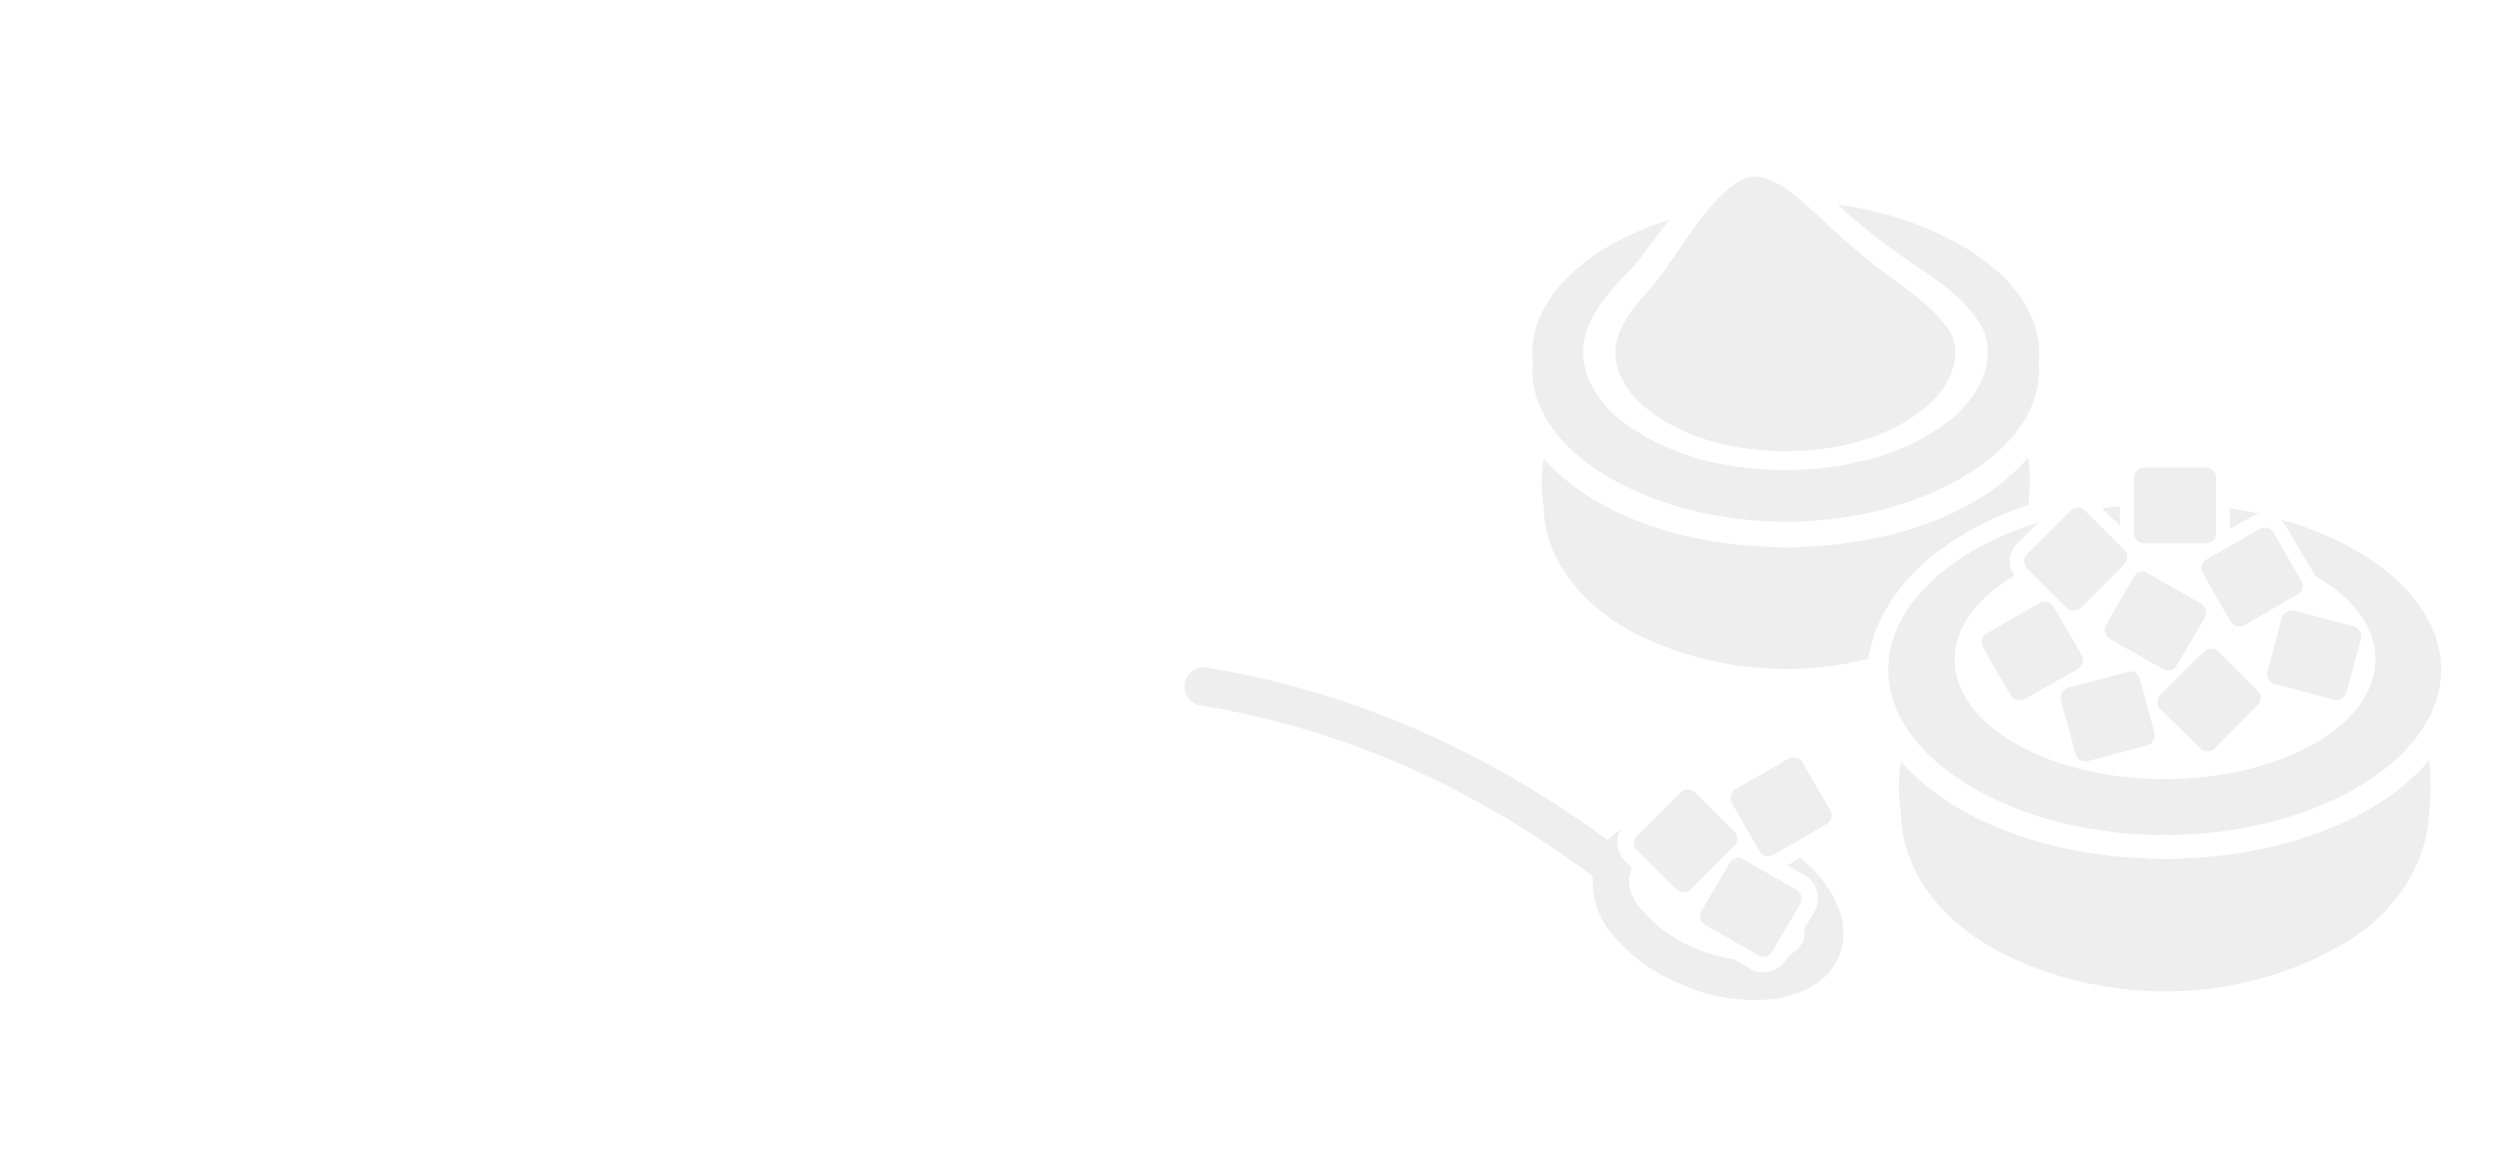 <svg xmlns="http://www.w3.org/2000/svg" viewBox="0 0 425 200"><style>.ico_gerencia{opacity:.07}</style><path d="M295.746 145.813a1.824 1.824 0 00-1.738.917l-4.719 8.075a1.818 1.818 0 00.616 2.462l9.028 5.106a1.69 1.69 0 002.354-.616l4.719-8.063a1.818 1.818 0 00-.616-2.462l-9.028-5.106a1.86 1.86 0 00-.616-.313zm15.409-8.01a.919.919 0 00-.031-.053l-4.719-8.171a1.73 1.73 0 00-1.738-.821 1.626 1.626 0 00-.616.205l-9.028 5.214a1.69 1.69 0 00-.615 2.342l4.719 8.184a1.715 1.715 0 002.343.629l.023-.014 9.016-5.214a1.691 1.691 0 00.646-2.301zm-24.244-3.602a1.736 1.736 0 00-1.231.507l-7.387 7.351a1.728 1.728 0 00-.02 2.443l.02.02 6.663 6.639c.669.68 1.763.689 2.443.02l.02-.02 7.387-7.351a1.712 1.712 0 00.028-2.422l-.028-.028-6.663-6.651a1.735 1.735 0 00-1.232-.508z" class="ico_gerencia"/><path d="M306.066 145.813l-2.257 1.328 2.969 1.629a4.521 4.521 0 011.699 6.163l-.045.077-1.75 2.969a4.02 4.02 0 01-.205 2.149 5.05 5.05 0 01-2.366 2.245l-.398.712a4.587 4.587 0 01-6.156 1.629l-2.776-1.629a28.089 28.089 0 01-6.264-1.738 23.89 23.89 0 01-9.837-7.158c-1.678-2.257-1.98-4.08-1.642-5.516a.902.902 0 01.096-.109c.099-.261.168-.532.205-.809.025-.072.057-.14.096-.205l-1.123-1.135a4.5 4.5 0 01-.724-5.516 14.415 14.415 0 00-2.257 1.943c-20.169-14.798-42.716-25.166-68.136-29.342a3.326 3.326 0 00-.604-.109 2.738 2.738 0 00-.314.012 2.946 2.946 0 00-.302.097 3.27 3.27 0 00.205 6.445c24.864 4.092 46.808 14.243 66.591 29.029a14.085 14.085 0 002.667 9.101 29.572 29.572 0 0012.517 9.306 30.218 30.218 0 0015.486 2.45c4.756-.628 9.21-2.836 11.092-7.061 1.883-4.225.447-8.859-2.366-12.674a24.314 24.314 0 00-4.101-4.283zm-31.128-88.209c-1.328 4.538 1.533 9.004 4.623 11.551 6.771 5.588 15.389 7.399 23.597 7.568 8.437-.024 17.357-1.823 24.321-7.568 3.102-2.571 6.023-7.194 4.514-11.756-1.895-3.874-5.311-6.204-8.413-8.69a112.159 112.159 0 01-14.363-11.962c-3.283-2.788-6.687-6.433-10.984-6.747a5.437 5.437 0 00-2.667.821c-5.045 3.368-8.256 9.077-11.901 14.11-2.68 4.393-7.134 7.459-8.727 12.673z" class="ico_gerencia"/><path d="M272.789 80.706c7.773 4.78 18.672 7.978 30.791 7.978s23.006-3.199 30.779-7.978c7.773-4.78 12.311-11.056 12.311-17.888 0-.447-.06-.881-.096-1.328.036-.435.096-.881.096-1.328 0-6.82-4.538-13.12-12.311-17.888a56.746 56.746 0 00-21.967-7.471 113.93 113.93 0 0014.472 11.153h.109l.096.097c3.223 2.402 7.52 5.106 10.054 9.922l.096.193.109.205c.977 2.987.68 6.244-.821 9.004a18.17 18.17 0 01-5.238 6.228 37.063 37.063 0 01-10.042 5.419c-.109.036-.205.072-.314.109-.833.29-1.678.567-2.571.809-.229.072-.471.145-.712.205-.664.181-1.364.266-2.052.41-.905.205-1.762.471-2.667.616-.833.133-1.629.205-2.462.314-.241.024-.483.072-.712.097-2.197.229-4.43.302-6.566.314-1.992-.024-3.971-.109-5.854-.314-.99-.097-1.98-.253-2.981-.41a48.52 48.52 0 01-5.335-1.123c-.917-.253-1.859-.604-2.764-.917a37.303 37.303 0 01-10.465-5.528 18.143 18.143 0 01-5.238-6.132 11.84 11.84 0 01-.917-8.896c2.149-6.506 7.351-9.765 9.741-13.386l.109-.109v-.097c1.388-1.774 2.8-3.669 4.309-5.625a50.512 50.512 0 00-10.984 4.912c-7.773 4.768-12.311 11.056-12.311 17.888 0 .447.073.893.109 1.328-.036.447-.109.881-.109 1.328-.003 6.833 4.535 13.11 12.308 17.889zm39.602-45.902z" class="ico_gerencia"/><path d="M333.116 91.244a57.813 57.813 0 0111.696-5.419.332.332 0 000-.109 31.417 31.417 0 000-7.966 35.448 35.448 0 01-8.401 7.049c-7.459 4.575-17.248 7.411-28.123 8.075h-.41c-1.436.084-2.849.205-4.309.205s-2.873-.133-4.309-.205h-.41c-10.875-.664-20.664-3.5-28.111-8.075a35.59 35.59 0 01-8.316-6.844 24.48 24.48 0 000 8.075c.145 10.344 8.22 18.105 16.415 22.076a57.443 57.443 0 0038.793 3.887c1.218-8.305 7.12-15.595 15.485-20.749zm31.401 1.122h10.47a1.731 1.731 0 001.738-1.724v-9.417a1.731 1.731 0 00-1.724-1.738h-10.479a1.741 1.741 0 00-1.75 1.733v9.408c.002.962.783 1.74 1.745 1.738zm-4.099-6.337c-1.038.109-2.076.266-3.078.41l3.078 2.957v-3.367zm-15.812 10.622l6.675 6.651a1.748 1.748 0 002.462 0l7.387-7.363a1.733 1.733 0 000-2.45l-6.663-6.639a1.739 1.739 0 00-1.231-.519c-.467 0-.915.187-1.243.519l-7.387 7.351a1.733 1.733 0 000 2.45zm39.518-9.294a72.633 72.633 0 00-5.033-.917v3.464l3.79-2.136a3.505 3.505 0 011.243-.411z" class="ico_gerencia"/><path d="M334.455 133.356c8.473 5.202 20.35 8.594 33.555 8.594 13.205 0 25.082-3.38 33.555-8.594s13.434-12.082 13.434-19.517-4.961-14.4-13.434-19.638a55.382 55.382 0 00-13.965-5.926c.379.273.695.622.929 1.026l4.828 8.171c.074.132.139.269.193.41 6.325 3.657 10.272 8.678 10.272 14.207 0 11.237-16.065 20.35-35.812 20.35s-35.715-9.113-35.715-20.35c0-5.516 3.887-10.537 10.163-14.207a4.223 4.223 0 01.41-5.419l3.694-3.681a54.114 54.114 0 00-12.106 5.419c-8.473 5.238-13.446 12.203-13.446 19.638s4.972 14.315 13.445 19.517z" class="ico_gerencia"/><path d="M384.112 89.916l-9.016 5.202a1.69 1.69 0 00-.616 2.354l4.707 8.184a1.732 1.732 0 002.366.616l9.028-5.214a1.704 1.704 0 00.632-2.326l-.016-.028-4.719-8.184a1.76 1.76 0 00-1.75-.809 1.544 1.544 0 00-.616.205zm-14.071 23.234l.021-.036 4.707-8.075a1.796 1.796 0 00-.616-2.45l-9.016-5.118a1.712 1.712 0 00-.616-.302 1.82 1.82 0 00-1.75.917l-4.719 8.075a1.81 1.81 0 00.616 2.45l9.028 5.118a1.706 1.706 0 002.345-.579zm-23.274-10.657l-9.028 5.202a1.704 1.704 0 00-.632 2.326l.016.028 4.719 8.184a1.71 1.71 0 002.342.61l.011-.007 9.04-5.106a1.818 1.818 0 00.616-2.45l-4.732-8.075a1.792 1.792 0 00-1.738-.917 1.29 1.29 0 00-.614.205zm42.584 1.328a1.66 1.66 0 00-1.436 1.219l-2.462 9.101a1.766 1.766 0 001.231 2.149l10.054 2.655a1.763 1.763 0 002.161-1.231l2.462-9.089a1.76 1.76 0 00-1.231-2.149l-10.054-2.655a1.643 1.643 0 00-.725 0zm-22.065 16.765l6.771 6.639a1.748 1.748 0 002.462 0l7.29-7.363a1.733 1.733 0 000-2.45l-6.675-6.651a1.738 1.738 0 00-1.231-.507 1.776 1.776 0 00-1.231.507l-7.387 7.363a1.728 1.728 0 00-.02 2.443l.021.019zm-14.459 7.556a1.74 1.74 0 002.128 1.237l.02-.005 10.054-2.655a1.747 1.747 0 001.232-2.149l-2.462-9.101a1.784 1.784 0 00-1.436-1.328 1.838 1.838 0 00-.712.109l-10.066 2.655a1.76 1.76 0 00-1.231 2.149l2.473 9.088z" class="ico_gerencia"/><path d="M403.823 136.941c-8.123 4.985-18.829 8.159-30.682 8.896h-.41c-1.569.084-3.126.205-4.719.205-1.593 0-3.162-.133-4.719-.205h-.41c-11.853-.736-22.571-3.911-30.682-8.896a38.562 38.562 0 01-9.028-7.471 26.571 26.571 0 000 8.799c.145 11.273 8.92 19.807 17.852 24.128 18.576 8.944 41.364 8.22 58.999-2.969 7.013-4.599 12.625-12.336 12.927-21.461a35 35 0 000-8.702 38.594 38.594 0 01-9.128 7.676zm9.125-7.676z" class="ico_gerencia"/></svg>